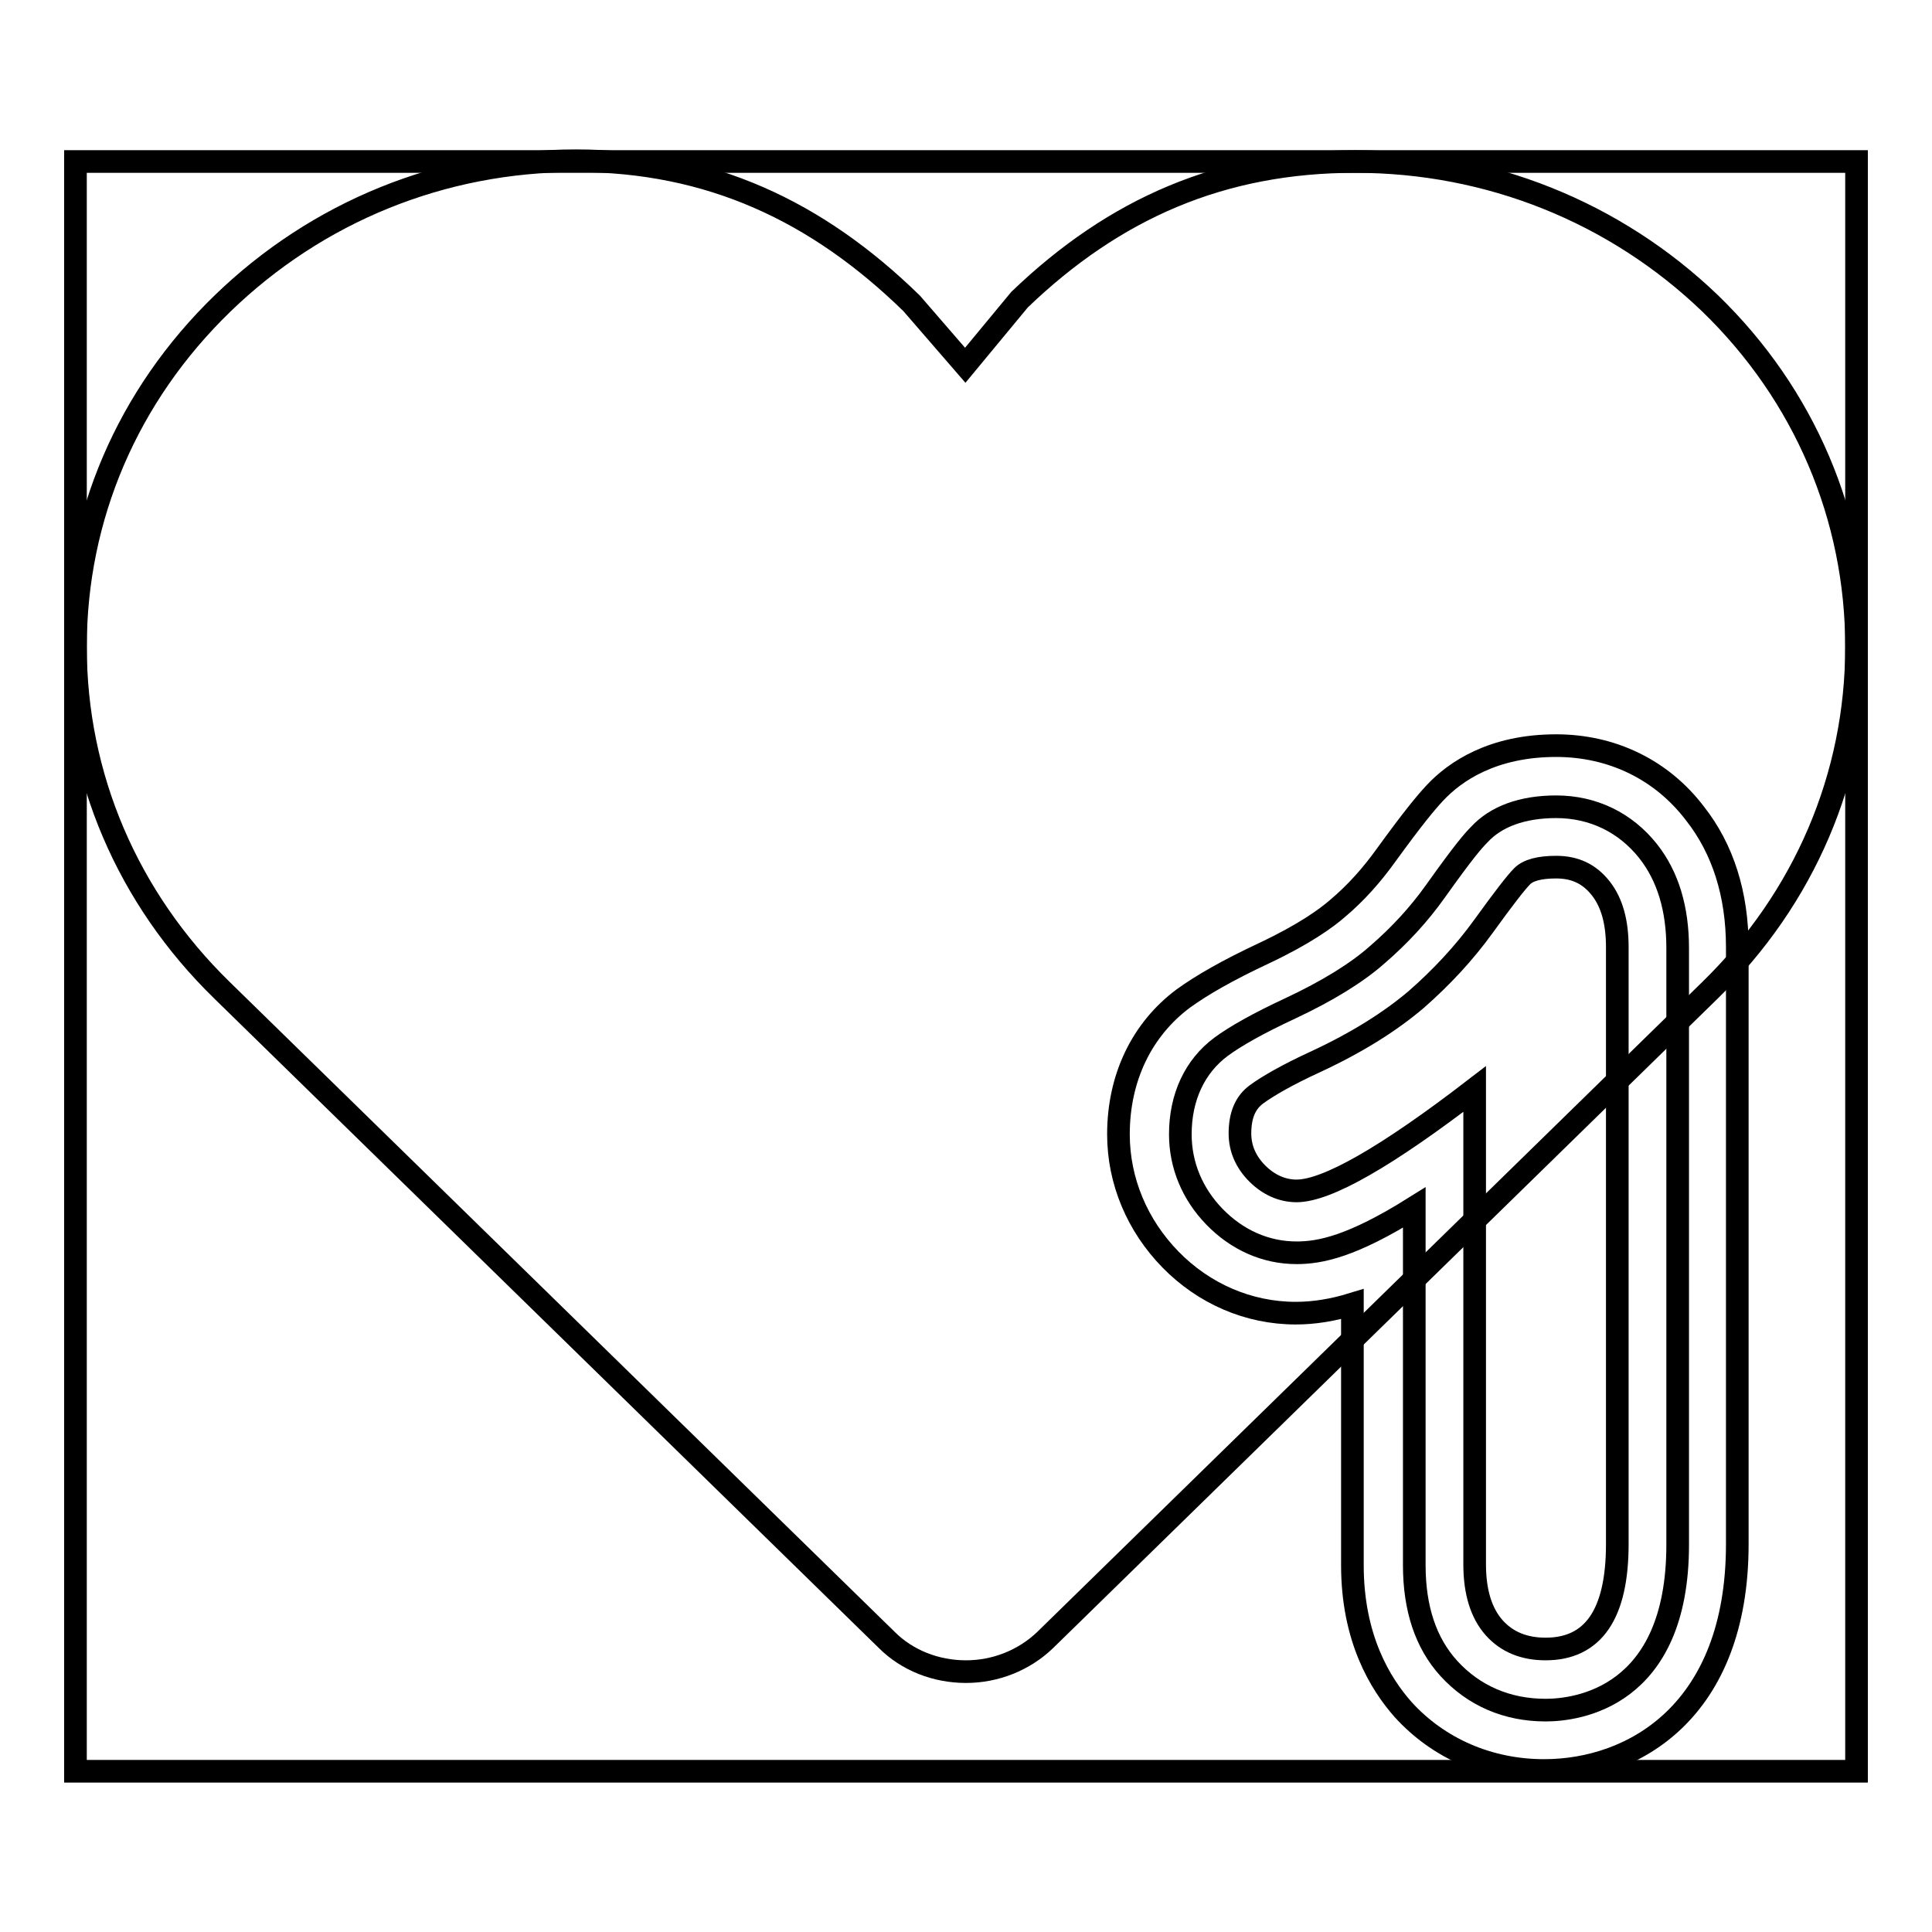 <?xml version="1.0" encoding="utf-8"?>
<!-- Svg Vector Icons : http://www.onlinewebfonts.com/icon -->
<!DOCTYPE svg PUBLIC "-//W3C//DTD SVG 1.1//EN" "http://www.w3.org/Graphics/SVG/1.1/DTD/svg11.dtd">
<svg version="1.1" xmlns="http://www.w3.org/2000/svg" xmlns:xlink="http://www.w3.org/1999/xlink" x="0px" y="0px" viewBox="0 0 256 256" enable-background="new 0 0 256 256" xml:space="preserve">
<g><g><path stroke-width="3" fill-opacity="0" stroke="#000000"  d="M10,21.4h236v213.3H10V21.4z"/><path stroke-width="3" fill-opacity="0" stroke="#000000"  d="M179.6,21.4c-17.7,0-31.9,6.2-44.5,18.3c0,0,0,0,0,0l-7.2,8.7l-7.1-8.2c0,0,0,0,0,0l0,0c-12.5-12.2-26.7-18.9-44.5-18.9S42,28.1,29.5,40.2C16.9,52.4,10,68.5,10,85.7s6.9,33.3,19.4,45.5l88.1,86.1c2.7,2.7,6.5,4.2,10.5,4.2c3.9,0,7.7-1.5,10.5-4.2l88.1-86.1C239.1,119,246,102.9,246,85.7c0-17.2-6.9-33.4-19.4-45.5C214,28.1,197.3,21.4,179.6,21.4"/><path stroke-width="3" fill-opacity="0" stroke="#000000"  d="M204.8,226.6c-5.1,0-9.5-1.9-12.8-5.5c-3.1-3.4-4.6-8-4.6-13.7v-47.4c-8.3,5.2-12.5,6-15.6,6c-4.1,0-7.9-1.7-10.9-4.8c-2.9-3-4.5-6.8-4.5-10.9c0-4.9,1.9-9,5.4-11.6c1.9-1.4,4.9-3.1,9.2-5.1c4.9-2.3,8.8-4.7,11.5-7.1c2.9-2.5,5.5-5.3,7.7-8.4c3.7-5.2,5-6.7,5.8-7.5c2.2-2.4,5.7-3.7,10.2-3.7c4.9,0,9.2,2.1,12.2,5.9c2.6,3.3,3.9,7.6,3.9,12.8v79.1C222.3,225,208.9,226.6,204.8,226.6"/><path stroke-width="3" fill-opacity="0" stroke="#000000"  d="M206.2,114.9c2.5,0,4.4,0.9,5.9,2.8c1.5,1.9,2.2,4.5,2.2,7.8v79.1c0,9.3-3.2,13.9-9.5,13.9c-2.8,0-5.1-0.9-6.8-2.8c-1.7-1.9-2.6-4.7-2.6-8.4v-63c-11.7,9-19.6,13.5-23.6,13.5c-1.9,0-3.7-0.8-5.2-2.3c-1.5-1.5-2.3-3.3-2.3-5.3c0-2.4,0.7-4.1,2.2-5.2c1.5-1.1,4.1-2.6,7.8-4.3c5.6-2.6,10-5.4,13.4-8.3c3.3-2.9,6.3-6.1,8.9-9.7c2.6-3.6,4.3-5.8,5.1-6.6C202.5,115.3,204,114.9,206.2,114.9 M206.2,98.8c-8.4,0-13.4,3.4-16.1,6.3c-1.2,1.3-2.8,3.2-6.5,8.3c-1.8,2.5-3.9,4.9-6.4,7c-1.5,1.3-4.4,3.4-9.7,5.9c-4.9,2.3-8.2,4.2-10.7,6c-5.5,4.1-8.6,10.5-8.6,18c0,6.2,2.5,12.1,6.9,16.6c4.4,4.5,10.3,7.1,16.6,7.1c2.4,0,4.9-0.4,7.5-1.2v34.6c0,9.7,3.7,15.7,6.7,19.1c4.7,5.2,11.4,8.1,18.7,8.1c11.8,0,25.6-7.8,25.6-30v-79.1c0-7-1.9-13-5.6-17.7C220.2,102,213.6,98.8,206.2,98.8"/></g></g>
</svg>